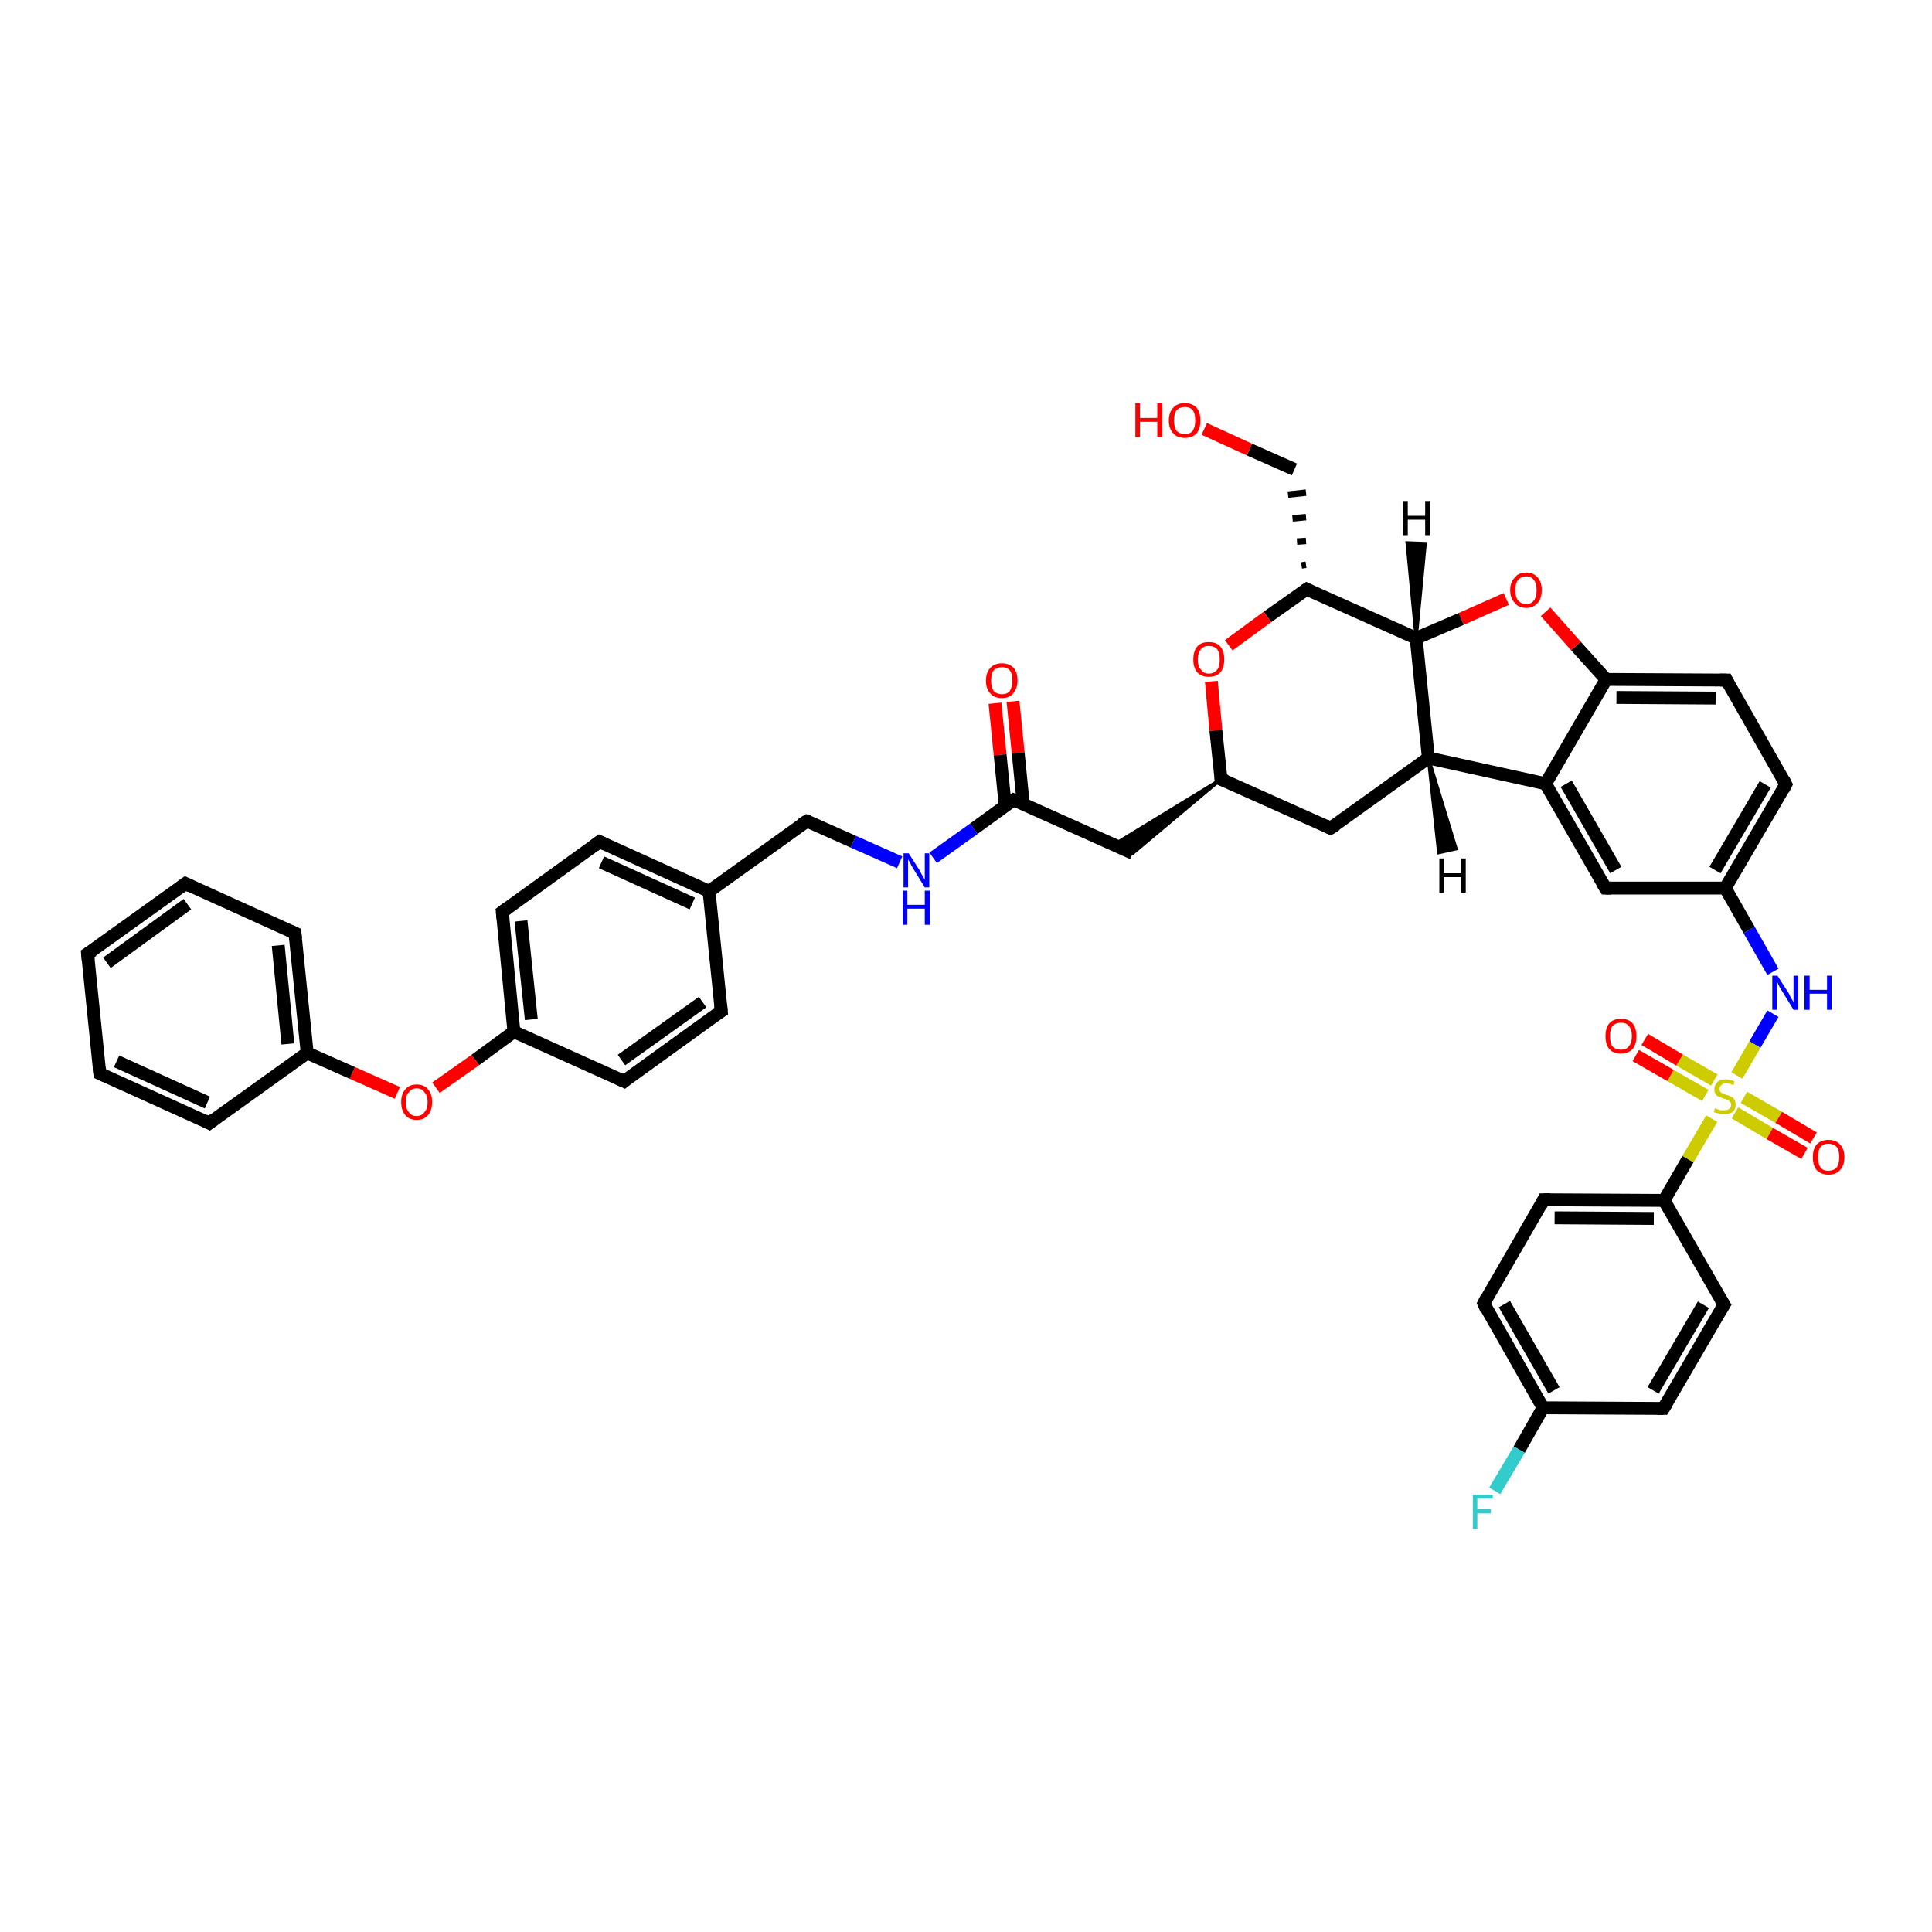 <?xml version='1.0' encoding='iso-8859-1'?>
<svg version='1.1' baseProfile='full'
              xmlns='http://www.w3.org/2000/svg'
                      xmlns:rdkit='http://www.rdkit.org/xml'
                      xmlns:xlink='http://www.w3.org/1999/xlink'
                  xml:space='preserve'
width='300px' height='300px' viewBox='0 0 300 300'>
<!-- END OF HEADER -->
<rect style='opacity:1.0;fill:#FFFFFF;stroke:none' width='300.0' height='300.0' x='0.0' y='0.0'> </rect>
<path class='bond-0 atom-0 atom-1' d='M 157.3,108.9 L 158.1,116.9' style='fill:none;fill-rule:evenodd;stroke:#FF0000;stroke-width:2.0px;stroke-linecap:butt;stroke-linejoin:miter;stroke-opacity:1' />
<path class='bond-0 atom-0 atom-1' d='M 158.1,116.9 L 158.9,124.9' style='fill:none;fill-rule:evenodd;stroke:#000000;stroke-width:2.0px;stroke-linecap:butt;stroke-linejoin:miter;stroke-opacity:1' />
<path class='bond-0 atom-0 atom-1' d='M 154.5,109.2 L 155.3,117.2' style='fill:none;fill-rule:evenodd;stroke:#FF0000;stroke-width:2.0px;stroke-linecap:butt;stroke-linejoin:miter;stroke-opacity:1' />
<path class='bond-0 atom-0 atom-1' d='M 155.3,117.2 L 156.1,125.2' style='fill:none;fill-rule:evenodd;stroke:#000000;stroke-width:2.0px;stroke-linecap:butt;stroke-linejoin:miter;stroke-opacity:1' />
<path class='bond-1 atom-1 atom-2' d='M 157.4,124.2 L 175.9,132.5' style='fill:none;fill-rule:evenodd;stroke:#000000;stroke-width:2.0px;stroke-linecap:butt;stroke-linejoin:miter;stroke-opacity:1' />
<path class='bond-2 atom-3 atom-2' d='M 189.6,121.0 L 175.9,132.5 L 172.9,131.2 Z' style='fill:#000000;fill-rule:evenodd;fill-opacity:1;stroke:#000000;stroke-width:0.5px;stroke-linecap:butt;stroke-linejoin:miter;stroke-opacity:1;' />
<path class='bond-3 atom-3 atom-4' d='M 189.6,121.0 L 206.6,128.6' style='fill:none;fill-rule:evenodd;stroke:#000000;stroke-width:2.0px;stroke-linecap:butt;stroke-linejoin:miter;stroke-opacity:1' />
<path class='bond-4 atom-4 atom-5' d='M 206.6,128.6 L 221.8,117.7' style='fill:none;fill-rule:evenodd;stroke:#000000;stroke-width:2.0px;stroke-linecap:butt;stroke-linejoin:miter;stroke-opacity:1' />
<path class='bond-5 atom-5 atom-6' d='M 221.8,117.7 L 240.0,121.7' style='fill:none;fill-rule:evenodd;stroke:#000000;stroke-width:2.0px;stroke-linecap:butt;stroke-linejoin:miter;stroke-opacity:1' />
<path class='bond-6 atom-6 atom-7' d='M 240.0,121.7 L 249.3,137.9' style='fill:none;fill-rule:evenodd;stroke:#000000;stroke-width:2.0px;stroke-linecap:butt;stroke-linejoin:miter;stroke-opacity:1' />
<path class='bond-6 atom-6 atom-7' d='M 243.2,121.7 L 250.9,135.1' style='fill:none;fill-rule:evenodd;stroke:#000000;stroke-width:2.0px;stroke-linecap:butt;stroke-linejoin:miter;stroke-opacity:1' />
<path class='bond-7 atom-7 atom-8' d='M 249.3,137.9 L 267.9,137.9' style='fill:none;fill-rule:evenodd;stroke:#000000;stroke-width:2.0px;stroke-linecap:butt;stroke-linejoin:miter;stroke-opacity:1' />
<path class='bond-8 atom-8 atom-9' d='M 267.9,137.9 L 271.6,144.4' style='fill:none;fill-rule:evenodd;stroke:#000000;stroke-width:2.0px;stroke-linecap:butt;stroke-linejoin:miter;stroke-opacity:1' />
<path class='bond-8 atom-8 atom-9' d='M 271.6,144.4 L 275.3,150.9' style='fill:none;fill-rule:evenodd;stroke:#0000FF;stroke-width:2.0px;stroke-linecap:butt;stroke-linejoin:miter;stroke-opacity:1' />
<path class='bond-9 atom-9 atom-10' d='M 275.3,157.4 L 272.5,162.2' style='fill:none;fill-rule:evenodd;stroke:#0000FF;stroke-width:2.0px;stroke-linecap:butt;stroke-linejoin:miter;stroke-opacity:1' />
<path class='bond-9 atom-9 atom-10' d='M 272.5,162.2 L 269.7,167.0' style='fill:none;fill-rule:evenodd;stroke:#CCCC00;stroke-width:2.0px;stroke-linecap:butt;stroke-linejoin:miter;stroke-opacity:1' />
<path class='bond-10 atom-10 atom-11' d='M 266.2,167.7 L 260.8,164.6' style='fill:none;fill-rule:evenodd;stroke:#CCCC00;stroke-width:2.0px;stroke-linecap:butt;stroke-linejoin:miter;stroke-opacity:1' />
<path class='bond-10 atom-10 atom-11' d='M 260.8,164.6 L 255.4,161.4' style='fill:none;fill-rule:evenodd;stroke:#FF0000;stroke-width:2.0px;stroke-linecap:butt;stroke-linejoin:miter;stroke-opacity:1' />
<path class='bond-10 atom-10 atom-11' d='M 264.8,170.1 L 259.4,167.0' style='fill:none;fill-rule:evenodd;stroke:#CCCC00;stroke-width:2.0px;stroke-linecap:butt;stroke-linejoin:miter;stroke-opacity:1' />
<path class='bond-10 atom-10 atom-11' d='M 259.4,167.0 L 254.0,163.9' style='fill:none;fill-rule:evenodd;stroke:#FF0000;stroke-width:2.0px;stroke-linecap:butt;stroke-linejoin:miter;stroke-opacity:1' />
<path class='bond-11 atom-10 atom-12' d='M 269.4,172.8 L 274.8,176.0' style='fill:none;fill-rule:evenodd;stroke:#CCCC00;stroke-width:2.0px;stroke-linecap:butt;stroke-linejoin:miter;stroke-opacity:1' />
<path class='bond-11 atom-10 atom-12' d='M 274.8,176.0 L 280.2,179.1' style='fill:none;fill-rule:evenodd;stroke:#FF0000;stroke-width:2.0px;stroke-linecap:butt;stroke-linejoin:miter;stroke-opacity:1' />
<path class='bond-11 atom-10 atom-12' d='M 270.8,170.4 L 276.2,173.5' style='fill:none;fill-rule:evenodd;stroke:#CCCC00;stroke-width:2.0px;stroke-linecap:butt;stroke-linejoin:miter;stroke-opacity:1' />
<path class='bond-11 atom-10 atom-12' d='M 276.2,173.5 L 281.6,176.7' style='fill:none;fill-rule:evenodd;stroke:#FF0000;stroke-width:2.0px;stroke-linecap:butt;stroke-linejoin:miter;stroke-opacity:1' />
<path class='bond-12 atom-10 atom-13' d='M 265.8,173.7 L 262.1,180.0' style='fill:none;fill-rule:evenodd;stroke:#CCCC00;stroke-width:2.0px;stroke-linecap:butt;stroke-linejoin:miter;stroke-opacity:1' />
<path class='bond-12 atom-10 atom-13' d='M 262.1,180.0 L 258.4,186.4' style='fill:none;fill-rule:evenodd;stroke:#000000;stroke-width:2.0px;stroke-linecap:butt;stroke-linejoin:miter;stroke-opacity:1' />
<path class='bond-13 atom-13 atom-14' d='M 258.4,186.4 L 239.7,186.3' style='fill:none;fill-rule:evenodd;stroke:#000000;stroke-width:2.0px;stroke-linecap:butt;stroke-linejoin:miter;stroke-opacity:1' />
<path class='bond-13 atom-13 atom-14' d='M 256.8,189.2 L 241.4,189.1' style='fill:none;fill-rule:evenodd;stroke:#000000;stroke-width:2.0px;stroke-linecap:butt;stroke-linejoin:miter;stroke-opacity:1' />
<path class='bond-14 atom-14 atom-15' d='M 239.7,186.3 L 230.4,202.4' style='fill:none;fill-rule:evenodd;stroke:#000000;stroke-width:2.0px;stroke-linecap:butt;stroke-linejoin:miter;stroke-opacity:1' />
<path class='bond-15 atom-15 atom-16' d='M 230.4,202.4 L 239.6,218.6' style='fill:none;fill-rule:evenodd;stroke:#000000;stroke-width:2.0px;stroke-linecap:butt;stroke-linejoin:miter;stroke-opacity:1' />
<path class='bond-15 atom-15 atom-16' d='M 233.6,202.5 L 241.3,215.9' style='fill:none;fill-rule:evenodd;stroke:#000000;stroke-width:2.0px;stroke-linecap:butt;stroke-linejoin:miter;stroke-opacity:1' />
<path class='bond-16 atom-16 atom-17' d='M 239.6,218.6 L 235.9,225.1' style='fill:none;fill-rule:evenodd;stroke:#000000;stroke-width:2.0px;stroke-linecap:butt;stroke-linejoin:miter;stroke-opacity:1' />
<path class='bond-16 atom-16 atom-17' d='M 235.9,225.1 L 232.1,231.5' style='fill:none;fill-rule:evenodd;stroke:#33CCCC;stroke-width:2.0px;stroke-linecap:butt;stroke-linejoin:miter;stroke-opacity:1' />
<path class='bond-17 atom-16 atom-18' d='M 239.6,218.6 L 258.3,218.7' style='fill:none;fill-rule:evenodd;stroke:#000000;stroke-width:2.0px;stroke-linecap:butt;stroke-linejoin:miter;stroke-opacity:1' />
<path class='bond-18 atom-18 atom-19' d='M 258.3,218.7 L 267.7,202.6' style='fill:none;fill-rule:evenodd;stroke:#000000;stroke-width:2.0px;stroke-linecap:butt;stroke-linejoin:miter;stroke-opacity:1' />
<path class='bond-18 atom-18 atom-19' d='M 256.7,215.9 L 264.5,202.6' style='fill:none;fill-rule:evenodd;stroke:#000000;stroke-width:2.0px;stroke-linecap:butt;stroke-linejoin:miter;stroke-opacity:1' />
<path class='bond-19 atom-8 atom-20' d='M 267.9,137.9 L 277.3,121.8' style='fill:none;fill-rule:evenodd;stroke:#000000;stroke-width:2.0px;stroke-linecap:butt;stroke-linejoin:miter;stroke-opacity:1' />
<path class='bond-19 atom-8 atom-20' d='M 266.3,135.1 L 274.1,121.8' style='fill:none;fill-rule:evenodd;stroke:#000000;stroke-width:2.0px;stroke-linecap:butt;stroke-linejoin:miter;stroke-opacity:1' />
<path class='bond-20 atom-20 atom-21' d='M 277.3,121.8 L 268.1,105.6' style='fill:none;fill-rule:evenodd;stroke:#000000;stroke-width:2.0px;stroke-linecap:butt;stroke-linejoin:miter;stroke-opacity:1' />
<path class='bond-21 atom-21 atom-22' d='M 268.1,105.6 L 249.4,105.5' style='fill:none;fill-rule:evenodd;stroke:#000000;stroke-width:2.0px;stroke-linecap:butt;stroke-linejoin:miter;stroke-opacity:1' />
<path class='bond-21 atom-21 atom-22' d='M 266.4,108.4 L 251.0,108.3' style='fill:none;fill-rule:evenodd;stroke:#000000;stroke-width:2.0px;stroke-linecap:butt;stroke-linejoin:miter;stroke-opacity:1' />
<path class='bond-22 atom-22 atom-23' d='M 249.4,105.5 L 244.7,100.3' style='fill:none;fill-rule:evenodd;stroke:#000000;stroke-width:2.0px;stroke-linecap:butt;stroke-linejoin:miter;stroke-opacity:1' />
<path class='bond-22 atom-22 atom-23' d='M 244.7,100.3 L 240.0,95.0' style='fill:none;fill-rule:evenodd;stroke:#FF0000;stroke-width:2.0px;stroke-linecap:butt;stroke-linejoin:miter;stroke-opacity:1' />
<path class='bond-23 atom-23 atom-24' d='M 233.9,93.0 L 226.9,96.1' style='fill:none;fill-rule:evenodd;stroke:#FF0000;stroke-width:2.0px;stroke-linecap:butt;stroke-linejoin:miter;stroke-opacity:1' />
<path class='bond-23 atom-23 atom-24' d='M 226.9,96.1 L 219.9,99.1' style='fill:none;fill-rule:evenodd;stroke:#000000;stroke-width:2.0px;stroke-linecap:butt;stroke-linejoin:miter;stroke-opacity:1' />
<path class='bond-24 atom-24 atom-25' d='M 219.9,99.1 L 202.9,91.5' style='fill:none;fill-rule:evenodd;stroke:#000000;stroke-width:2.0px;stroke-linecap:butt;stroke-linejoin:miter;stroke-opacity:1' />
<path class='bond-25 atom-25 atom-26' d='M 202.8,87.7 L 202.1,87.8' style='fill:none;fill-rule:evenodd;stroke:#000000;stroke-width:1.0px;stroke-linecap:butt;stroke-linejoin:miter;stroke-opacity:1' />
<path class='bond-25 atom-25 atom-26' d='M 202.8,84.0 L 201.4,84.1' style='fill:none;fill-rule:evenodd;stroke:#000000;stroke-width:1.0px;stroke-linecap:butt;stroke-linejoin:miter;stroke-opacity:1' />
<path class='bond-25 atom-25 atom-26' d='M 202.8,80.3 L 200.7,80.5' style='fill:none;fill-rule:evenodd;stroke:#000000;stroke-width:1.0px;stroke-linecap:butt;stroke-linejoin:miter;stroke-opacity:1' />
<path class='bond-25 atom-25 atom-26' d='M 202.8,76.5 L 200.0,76.8' style='fill:none;fill-rule:evenodd;stroke:#000000;stroke-width:1.0px;stroke-linecap:butt;stroke-linejoin:miter;stroke-opacity:1' />
<path class='bond-26 atom-26 atom-27' d='M 201.0,72.9 L 194.0,69.8' style='fill:none;fill-rule:evenodd;stroke:#000000;stroke-width:2.0px;stroke-linecap:butt;stroke-linejoin:miter;stroke-opacity:1' />
<path class='bond-26 atom-26 atom-27' d='M 194.0,69.8 L 187.0,66.6' style='fill:none;fill-rule:evenodd;stroke:#FF0000;stroke-width:2.0px;stroke-linecap:butt;stroke-linejoin:miter;stroke-opacity:1' />
<path class='bond-27 atom-25 atom-28' d='M 202.9,91.5 L 196.8,95.8' style='fill:none;fill-rule:evenodd;stroke:#000000;stroke-width:2.0px;stroke-linecap:butt;stroke-linejoin:miter;stroke-opacity:1' />
<path class='bond-27 atom-25 atom-28' d='M 196.8,95.8 L 190.8,100.2' style='fill:none;fill-rule:evenodd;stroke:#FF0000;stroke-width:2.0px;stroke-linecap:butt;stroke-linejoin:miter;stroke-opacity:1' />
<path class='bond-28 atom-1 atom-29' d='M 157.4,124.2 L 151.2,128.7' style='fill:none;fill-rule:evenodd;stroke:#000000;stroke-width:2.0px;stroke-linecap:butt;stroke-linejoin:miter;stroke-opacity:1' />
<path class='bond-28 atom-1 atom-29' d='M 151.2,128.7 L 144.9,133.2' style='fill:none;fill-rule:evenodd;stroke:#0000FF;stroke-width:2.0px;stroke-linecap:butt;stroke-linejoin:miter;stroke-opacity:1' />
<path class='bond-29 atom-29 atom-30' d='M 139.7,133.9 L 132.5,130.7' style='fill:none;fill-rule:evenodd;stroke:#0000FF;stroke-width:2.0px;stroke-linecap:butt;stroke-linejoin:miter;stroke-opacity:1' />
<path class='bond-29 atom-29 atom-30' d='M 132.5,130.7 L 125.3,127.5' style='fill:none;fill-rule:evenodd;stroke:#000000;stroke-width:2.0px;stroke-linecap:butt;stroke-linejoin:miter;stroke-opacity:1' />
<path class='bond-30 atom-30 atom-31' d='M 125.3,127.5 L 110.1,138.4' style='fill:none;fill-rule:evenodd;stroke:#000000;stroke-width:2.0px;stroke-linecap:butt;stroke-linejoin:miter;stroke-opacity:1' />
<path class='bond-31 atom-31 atom-32' d='M 110.1,138.4 L 93.1,130.7' style='fill:none;fill-rule:evenodd;stroke:#000000;stroke-width:2.0px;stroke-linecap:butt;stroke-linejoin:miter;stroke-opacity:1' />
<path class='bond-31 atom-31 atom-32' d='M 107.5,140.3 L 93.4,133.9' style='fill:none;fill-rule:evenodd;stroke:#000000;stroke-width:2.0px;stroke-linecap:butt;stroke-linejoin:miter;stroke-opacity:1' />
<path class='bond-32 atom-32 atom-33' d='M 93.1,130.7 L 78.0,141.6' style='fill:none;fill-rule:evenodd;stroke:#000000;stroke-width:2.0px;stroke-linecap:butt;stroke-linejoin:miter;stroke-opacity:1' />
<path class='bond-33 atom-33 atom-34' d='M 78.0,141.6 L 79.8,160.2' style='fill:none;fill-rule:evenodd;stroke:#000000;stroke-width:2.0px;stroke-linecap:butt;stroke-linejoin:miter;stroke-opacity:1' />
<path class='bond-33 atom-33 atom-34' d='M 80.9,143.0 L 82.5,158.3' style='fill:none;fill-rule:evenodd;stroke:#000000;stroke-width:2.0px;stroke-linecap:butt;stroke-linejoin:miter;stroke-opacity:1' />
<path class='bond-34 atom-34 atom-35' d='M 79.8,160.2 L 73.8,164.6' style='fill:none;fill-rule:evenodd;stroke:#000000;stroke-width:2.0px;stroke-linecap:butt;stroke-linejoin:miter;stroke-opacity:1' />
<path class='bond-34 atom-34 atom-35' d='M 73.8,164.6 L 67.7,168.9' style='fill:none;fill-rule:evenodd;stroke:#FF0000;stroke-width:2.0px;stroke-linecap:butt;stroke-linejoin:miter;stroke-opacity:1' />
<path class='bond-35 atom-35 atom-36' d='M 61.7,169.7 L 54.7,166.6' style='fill:none;fill-rule:evenodd;stroke:#FF0000;stroke-width:2.0px;stroke-linecap:butt;stroke-linejoin:miter;stroke-opacity:1' />
<path class='bond-35 atom-35 atom-36' d='M 54.7,166.6 L 47.7,163.5' style='fill:none;fill-rule:evenodd;stroke:#000000;stroke-width:2.0px;stroke-linecap:butt;stroke-linejoin:miter;stroke-opacity:1' />
<path class='bond-36 atom-36 atom-37' d='M 47.7,163.5 L 45.8,144.9' style='fill:none;fill-rule:evenodd;stroke:#000000;stroke-width:2.0px;stroke-linecap:butt;stroke-linejoin:miter;stroke-opacity:1' />
<path class='bond-36 atom-36 atom-37' d='M 44.7,162.1 L 43.2,146.8' style='fill:none;fill-rule:evenodd;stroke:#000000;stroke-width:2.0px;stroke-linecap:butt;stroke-linejoin:miter;stroke-opacity:1' />
<path class='bond-37 atom-37 atom-38' d='M 45.8,144.9 L 28.8,137.2' style='fill:none;fill-rule:evenodd;stroke:#000000;stroke-width:2.0px;stroke-linecap:butt;stroke-linejoin:miter;stroke-opacity:1' />
<path class='bond-38 atom-38 atom-39' d='M 28.8,137.2 L 13.6,148.1' style='fill:none;fill-rule:evenodd;stroke:#000000;stroke-width:2.0px;stroke-linecap:butt;stroke-linejoin:miter;stroke-opacity:1' />
<path class='bond-38 atom-38 atom-39' d='M 29.1,140.4 L 16.6,149.5' style='fill:none;fill-rule:evenodd;stroke:#000000;stroke-width:2.0px;stroke-linecap:butt;stroke-linejoin:miter;stroke-opacity:1' />
<path class='bond-39 atom-39 atom-40' d='M 13.6,148.1 L 15.5,166.7' style='fill:none;fill-rule:evenodd;stroke:#000000;stroke-width:2.0px;stroke-linecap:butt;stroke-linejoin:miter;stroke-opacity:1' />
<path class='bond-40 atom-40 atom-41' d='M 15.5,166.7 L 32.5,174.4' style='fill:none;fill-rule:evenodd;stroke:#000000;stroke-width:2.0px;stroke-linecap:butt;stroke-linejoin:miter;stroke-opacity:1' />
<path class='bond-40 atom-40 atom-41' d='M 18.1,164.8 L 32.2,171.2' style='fill:none;fill-rule:evenodd;stroke:#000000;stroke-width:2.0px;stroke-linecap:butt;stroke-linejoin:miter;stroke-opacity:1' />
<path class='bond-41 atom-34 atom-42' d='M 79.8,160.2 L 96.9,167.9' style='fill:none;fill-rule:evenodd;stroke:#000000;stroke-width:2.0px;stroke-linecap:butt;stroke-linejoin:miter;stroke-opacity:1' />
<path class='bond-42 atom-42 atom-43' d='M 96.9,167.9 L 112.0,157.0' style='fill:none;fill-rule:evenodd;stroke:#000000;stroke-width:2.0px;stroke-linecap:butt;stroke-linejoin:miter;stroke-opacity:1' />
<path class='bond-42 atom-42 atom-43' d='M 96.5,164.6 L 109.1,155.6' style='fill:none;fill-rule:evenodd;stroke:#000000;stroke-width:2.0px;stroke-linecap:butt;stroke-linejoin:miter;stroke-opacity:1' />
<path class='bond-43 atom-28 atom-3' d='M 188.1,105.8 L 188.8,113.4' style='fill:none;fill-rule:evenodd;stroke:#FF0000;stroke-width:2.0px;stroke-linecap:butt;stroke-linejoin:miter;stroke-opacity:1' />
<path class='bond-43 atom-28 atom-3' d='M 188.8,113.4 L 189.6,121.0' style='fill:none;fill-rule:evenodd;stroke:#000000;stroke-width:2.0px;stroke-linecap:butt;stroke-linejoin:miter;stroke-opacity:1' />
<path class='bond-44 atom-43 atom-31' d='M 112.0,157.0 L 110.1,138.4' style='fill:none;fill-rule:evenodd;stroke:#000000;stroke-width:2.0px;stroke-linecap:butt;stroke-linejoin:miter;stroke-opacity:1' />
<path class='bond-45 atom-24 atom-5' d='M 219.9,99.1 L 221.8,117.7' style='fill:none;fill-rule:evenodd;stroke:#000000;stroke-width:2.0px;stroke-linecap:butt;stroke-linejoin:miter;stroke-opacity:1' />
<path class='bond-46 atom-41 atom-36' d='M 32.5,174.4 L 47.7,163.5' style='fill:none;fill-rule:evenodd;stroke:#000000;stroke-width:2.0px;stroke-linecap:butt;stroke-linejoin:miter;stroke-opacity:1' />
<path class='bond-47 atom-22 atom-6' d='M 249.4,105.5 L 240.0,121.7' style='fill:none;fill-rule:evenodd;stroke:#000000;stroke-width:2.0px;stroke-linecap:butt;stroke-linejoin:miter;stroke-opacity:1' />
<path class='bond-48 atom-19 atom-13' d='M 267.7,202.6 L 258.4,186.4' style='fill:none;fill-rule:evenodd;stroke:#000000;stroke-width:2.0px;stroke-linecap:butt;stroke-linejoin:miter;stroke-opacity:1' />
<path class='bond-49 atom-5 atom-44' d='M 221.8,117.7 L 226.1,131.8 L 223.4,132.4 Z' style='fill:#000000;fill-rule:evenodd;fill-opacity:1;stroke:#000000;stroke-width:0.5px;stroke-linecap:butt;stroke-linejoin:miter;stroke-opacity:1;' />
<path class='bond-50 atom-24 atom-45' d='M 219.9,99.1 L 218.5,84.3 L 221.3,84.4 Z' style='fill:#000000;fill-rule:evenodd;fill-opacity:1;stroke:#000000;stroke-width:0.5px;stroke-linecap:butt;stroke-linejoin:miter;stroke-opacity:1;' />
<path d='M 158.4,124.6 L 157.4,124.2 L 157.1,124.4' style='fill:none;stroke:#000000;stroke-width:2.0px;stroke-linecap:butt;stroke-linejoin:miter;stroke-opacity:1;' />
<path d='M 190.4,121.3 L 189.6,121.0 L 189.6,120.6' style='fill:none;stroke:#000000;stroke-width:2.0px;stroke-linecap:butt;stroke-linejoin:miter;stroke-opacity:1;' />
<path d='M 205.8,128.2 L 206.6,128.6 L 207.4,128.1' style='fill:none;stroke:#000000;stroke-width:2.0px;stroke-linecap:butt;stroke-linejoin:miter;stroke-opacity:1;' />
<path d='M 248.8,137.1 L 249.3,137.9 L 250.2,137.9' style='fill:none;stroke:#000000;stroke-width:2.0px;stroke-linecap:butt;stroke-linejoin:miter;stroke-opacity:1;' />
<path d='M 240.7,186.3 L 239.7,186.3 L 239.3,187.1' style='fill:none;stroke:#000000;stroke-width:2.0px;stroke-linecap:butt;stroke-linejoin:miter;stroke-opacity:1;' />
<path d='M 230.8,201.6 L 230.4,202.4 L 230.8,203.3' style='fill:none;stroke:#000000;stroke-width:2.0px;stroke-linecap:butt;stroke-linejoin:miter;stroke-opacity:1;' />
<path d='M 257.4,218.7 L 258.3,218.7 L 258.8,217.9' style='fill:none;stroke:#000000;stroke-width:2.0px;stroke-linecap:butt;stroke-linejoin:miter;stroke-opacity:1;' />
<path d='M 267.2,203.4 L 267.7,202.6 L 267.2,201.8' style='fill:none;stroke:#000000;stroke-width:2.0px;stroke-linecap:butt;stroke-linejoin:miter;stroke-opacity:1;' />
<path d='M 276.9,122.6 L 277.3,121.8 L 276.9,121.0' style='fill:none;stroke:#000000;stroke-width:2.0px;stroke-linecap:butt;stroke-linejoin:miter;stroke-opacity:1;' />
<path d='M 268.5,106.4 L 268.1,105.6 L 267.1,105.6' style='fill:none;stroke:#000000;stroke-width:2.0px;stroke-linecap:butt;stroke-linejoin:miter;stroke-opacity:1;' />
<path d='M 203.7,91.9 L 202.9,91.5 L 202.6,91.7' style='fill:none;stroke:#000000;stroke-width:2.0px;stroke-linecap:butt;stroke-linejoin:miter;stroke-opacity:1;' />
<path d='M 125.6,127.6 L 125.3,127.5 L 124.5,128.0' style='fill:none;stroke:#000000;stroke-width:2.0px;stroke-linecap:butt;stroke-linejoin:miter;stroke-opacity:1;' />
<path d='M 94.0,131.1 L 93.1,130.7 L 92.3,131.3' style='fill:none;stroke:#000000;stroke-width:2.0px;stroke-linecap:butt;stroke-linejoin:miter;stroke-opacity:1;' />
<path d='M 78.7,141.1 L 78.0,141.6 L 78.1,142.6' style='fill:none;stroke:#000000;stroke-width:2.0px;stroke-linecap:butt;stroke-linejoin:miter;stroke-opacity:1;' />
<path d='M 45.9,145.8 L 45.8,144.9 L 44.9,144.5' style='fill:none;stroke:#000000;stroke-width:2.0px;stroke-linecap:butt;stroke-linejoin:miter;stroke-opacity:1;' />
<path d='M 29.6,137.6 L 28.8,137.2 L 28.0,137.8' style='fill:none;stroke:#000000;stroke-width:2.0px;stroke-linecap:butt;stroke-linejoin:miter;stroke-opacity:1;' />
<path d='M 14.4,147.6 L 13.6,148.1 L 13.7,149.1' style='fill:none;stroke:#000000;stroke-width:2.0px;stroke-linecap:butt;stroke-linejoin:miter;stroke-opacity:1;' />
<path d='M 15.4,165.8 L 15.5,166.7 L 16.4,167.1' style='fill:none;stroke:#000000;stroke-width:2.0px;stroke-linecap:butt;stroke-linejoin:miter;stroke-opacity:1;' />
<path d='M 31.7,174.0 L 32.5,174.4 L 33.3,173.8' style='fill:none;stroke:#000000;stroke-width:2.0px;stroke-linecap:butt;stroke-linejoin:miter;stroke-opacity:1;' />
<path d='M 96.0,167.5 L 96.9,167.9 L 97.6,167.3' style='fill:none;stroke:#000000;stroke-width:2.0px;stroke-linecap:butt;stroke-linejoin:miter;stroke-opacity:1;' />
<path d='M 111.2,157.5 L 112.0,157.0 L 111.9,156.0' style='fill:none;stroke:#000000;stroke-width:2.0px;stroke-linecap:butt;stroke-linejoin:miter;stroke-opacity:1;' />
<path class='atom-0' d='M 153.1 105.7
Q 153.1 104.4, 153.8 103.7
Q 154.4 103.0, 155.6 103.0
Q 156.7 103.0, 157.4 103.7
Q 158.0 104.4, 158.0 105.7
Q 158.0 106.9, 157.3 107.7
Q 156.7 108.4, 155.6 108.4
Q 154.4 108.4, 153.8 107.7
Q 153.1 107.0, 153.1 105.7
M 155.6 107.8
Q 156.4 107.8, 156.8 107.3
Q 157.2 106.7, 157.2 105.7
Q 157.2 104.6, 156.8 104.1
Q 156.4 103.6, 155.6 103.6
Q 154.8 103.6, 154.3 104.1
Q 153.9 104.6, 153.9 105.7
Q 153.9 106.7, 154.3 107.3
Q 154.8 107.8, 155.6 107.8
' fill='#FF0000'/>
<path class='atom-9' d='M 276.0 151.5
L 277.8 154.3
Q 277.9 154.6, 278.2 155.1
Q 278.5 155.6, 278.5 155.6
L 278.5 151.5
L 279.2 151.5
L 279.2 156.8
L 278.5 156.8
L 276.6 153.7
Q 276.4 153.4, 276.2 153.0
Q 276.0 152.5, 275.9 152.4
L 275.9 156.8
L 275.2 156.8
L 275.2 151.5
L 276.0 151.5
' fill='#0000FF'/>
<path class='atom-9' d='M 280.2 151.5
L 281.0 151.5
L 281.0 153.7
L 283.7 153.7
L 283.7 151.5
L 284.4 151.5
L 284.4 156.8
L 283.7 156.8
L 283.7 154.3
L 281.0 154.3
L 281.0 156.8
L 280.2 156.8
L 280.2 151.5
' fill='#0000FF'/>
<path class='atom-10' d='M 266.3 172.1
Q 266.4 172.1, 266.6 172.2
Q 266.9 172.3, 267.1 172.4
Q 267.4 172.4, 267.7 172.4
Q 268.2 172.4, 268.5 172.2
Q 268.8 172.0, 268.8 171.5
Q 268.8 171.2, 268.6 171.1
Q 268.5 170.9, 268.3 170.8
Q 268.0 170.7, 267.7 170.6
Q 267.2 170.4, 266.9 170.3
Q 266.6 170.2, 266.4 169.9
Q 266.2 169.6, 266.2 169.1
Q 266.2 168.5, 266.7 168.0
Q 267.1 167.6, 268.0 167.6
Q 268.6 167.6, 269.3 167.9
L 269.2 168.5
Q 268.5 168.2, 268.0 168.2
Q 267.5 168.2, 267.3 168.5
Q 267.0 168.7, 267.0 169.0
Q 267.0 169.3, 267.1 169.5
Q 267.3 169.7, 267.5 169.8
Q 267.7 169.8, 268.0 170.0
Q 268.5 170.1, 268.8 170.3
Q 269.1 170.4, 269.3 170.7
Q 269.5 171.0, 269.5 171.5
Q 269.5 172.3, 269.0 172.7
Q 268.5 173.0, 267.7 173.0
Q 267.2 173.0, 266.9 172.9
Q 266.5 172.8, 266.1 172.7
L 266.3 172.1
' fill='#CCCC00'/>
<path class='atom-11' d='M 249.3 160.9
Q 249.3 159.6, 249.9 158.9
Q 250.5 158.2, 251.7 158.2
Q 252.9 158.2, 253.5 158.9
Q 254.1 159.6, 254.1 160.9
Q 254.1 162.2, 253.5 162.9
Q 252.8 163.6, 251.7 163.6
Q 250.5 163.6, 249.9 162.9
Q 249.3 162.2, 249.3 160.9
M 251.7 163.0
Q 252.5 163.0, 252.9 162.5
Q 253.4 161.9, 253.4 160.9
Q 253.4 159.8, 252.9 159.3
Q 252.5 158.8, 251.7 158.8
Q 250.9 158.8, 250.4 159.3
Q 250.0 159.8, 250.0 160.9
Q 250.0 162.0, 250.4 162.5
Q 250.9 163.0, 251.7 163.0
' fill='#FF0000'/>
<path class='atom-12' d='M 281.5 179.7
Q 281.5 178.4, 282.1 177.7
Q 282.8 177.0, 283.9 177.0
Q 285.1 177.0, 285.7 177.7
Q 286.4 178.4, 286.4 179.7
Q 286.4 181.0, 285.7 181.7
Q 285.1 182.4, 283.9 182.4
Q 282.8 182.4, 282.1 181.7
Q 281.5 181.0, 281.5 179.7
M 283.9 181.8
Q 284.7 181.8, 285.2 181.3
Q 285.6 180.7, 285.6 179.7
Q 285.6 178.6, 285.2 178.1
Q 284.7 177.6, 283.9 177.6
Q 283.1 177.6, 282.7 178.1
Q 282.3 178.6, 282.3 179.7
Q 282.3 180.7, 282.7 181.3
Q 283.1 181.8, 283.9 181.8
' fill='#FF0000'/>
<path class='atom-17' d='M 228.7 232.1
L 231.8 232.1
L 231.8 232.7
L 229.4 232.7
L 229.4 234.3
L 231.5 234.3
L 231.5 235.0
L 229.4 235.0
L 229.4 237.4
L 228.7 237.4
L 228.7 232.1
' fill='#33CCCC'/>
<path class='atom-23' d='M 234.5 91.6
Q 234.5 90.4, 235.2 89.7
Q 235.8 88.9, 237.0 88.9
Q 238.1 88.9, 238.8 89.7
Q 239.4 90.4, 239.4 91.6
Q 239.4 92.9, 238.8 93.6
Q 238.1 94.4, 237.0 94.4
Q 235.8 94.4, 235.2 93.6
Q 234.5 92.9, 234.5 91.6
M 237.0 93.8
Q 237.8 93.8, 238.2 93.2
Q 238.6 92.7, 238.6 91.6
Q 238.6 90.6, 238.2 90.1
Q 237.8 89.5, 237.0 89.5
Q 236.2 89.5, 235.7 90.1
Q 235.3 90.6, 235.3 91.6
Q 235.3 92.7, 235.7 93.2
Q 236.2 93.8, 237.0 93.8
' fill='#FF0000'/>
<path class='atom-27' d='M 176.3 62.6
L 177.0 62.6
L 177.0 64.9
L 179.7 64.9
L 179.7 62.6
L 180.5 62.6
L 180.5 67.9
L 179.7 67.9
L 179.7 65.5
L 177.0 65.5
L 177.0 67.9
L 176.3 67.9
L 176.3 62.6
' fill='#FF0000'/>
<path class='atom-27' d='M 181.5 65.3
Q 181.5 64.0, 182.2 63.3
Q 182.8 62.6, 184.0 62.6
Q 185.1 62.6, 185.8 63.3
Q 186.4 64.0, 186.4 65.3
Q 186.4 66.6, 185.8 67.3
Q 185.1 68.0, 184.0 68.0
Q 182.8 68.0, 182.2 67.3
Q 181.5 66.6, 181.5 65.3
M 184.0 67.4
Q 184.8 67.4, 185.2 66.9
Q 185.6 66.3, 185.6 65.3
Q 185.6 64.2, 185.2 63.7
Q 184.8 63.2, 184.0 63.2
Q 183.2 63.2, 182.7 63.7
Q 182.3 64.2, 182.3 65.3
Q 182.3 66.3, 182.7 66.9
Q 183.2 67.4, 184.0 67.4
' fill='#FF0000'/>
<path class='atom-28' d='M 185.3 102.4
Q 185.3 101.1, 185.9 100.4
Q 186.5 99.7, 187.7 99.7
Q 188.9 99.7, 189.5 100.4
Q 190.1 101.1, 190.1 102.4
Q 190.1 103.7, 189.5 104.4
Q 188.9 105.1, 187.7 105.1
Q 186.6 105.1, 185.9 104.4
Q 185.3 103.7, 185.3 102.4
M 187.7 104.6
Q 188.5 104.6, 189.0 104.0
Q 189.4 103.5, 189.4 102.4
Q 189.4 101.4, 189.0 100.8
Q 188.5 100.3, 187.7 100.3
Q 186.9 100.3, 186.5 100.8
Q 186.0 101.4, 186.0 102.4
Q 186.0 103.5, 186.5 104.0
Q 186.9 104.6, 187.7 104.6
' fill='#FF0000'/>
<path class='atom-29' d='M 141.1 132.5
L 142.9 135.3
Q 143.0 135.6, 143.3 136.1
Q 143.6 136.6, 143.6 136.6
L 143.6 132.5
L 144.3 132.5
L 144.3 137.8
L 143.6 137.8
L 141.7 134.7
Q 141.5 134.4, 141.3 133.9
Q 141.0 133.5, 141.0 133.4
L 141.0 137.8
L 140.3 137.8
L 140.3 132.5
L 141.1 132.5
' fill='#0000FF'/>
<path class='atom-29' d='M 140.2 138.3
L 140.9 138.3
L 140.9 140.5
L 143.6 140.5
L 143.6 138.3
L 144.4 138.3
L 144.4 143.6
L 143.6 143.6
L 143.6 141.1
L 140.9 141.1
L 140.9 143.6
L 140.2 143.6
L 140.2 138.3
' fill='#0000FF'/>
<path class='atom-35' d='M 62.3 171.1
Q 62.3 169.9, 62.9 169.2
Q 63.5 168.4, 64.7 168.4
Q 65.9 168.4, 66.5 169.2
Q 67.1 169.9, 67.1 171.1
Q 67.1 172.4, 66.5 173.1
Q 65.9 173.9, 64.7 173.9
Q 63.5 173.9, 62.9 173.1
Q 62.3 172.4, 62.3 171.1
M 64.7 173.3
Q 65.5 173.3, 65.9 172.7
Q 66.4 172.2, 66.4 171.1
Q 66.4 170.1, 65.9 169.6
Q 65.5 169.0, 64.7 169.0
Q 63.9 169.0, 63.5 169.6
Q 63.0 170.1, 63.0 171.1
Q 63.0 172.2, 63.5 172.7
Q 63.9 173.3, 64.7 173.3
' fill='#FF0000'/>
<path class='atom-44' d='M 223.5 133.3
L 224.2 133.3
L 224.2 135.6
L 226.9 135.6
L 226.9 133.3
L 227.6 133.3
L 227.6 138.6
L 226.9 138.6
L 226.9 136.2
L 224.2 136.2
L 224.2 138.6
L 223.5 138.6
L 223.5 133.3
' fill='#000000'/>
<path class='atom-45' d='M 217.9 77.8
L 218.6 77.8
L 218.6 80.1
L 221.3 80.1
L 221.3 77.8
L 222.0 77.8
L 222.0 83.1
L 221.3 83.1
L 221.3 80.7
L 218.6 80.7
L 218.6 83.1
L 217.9 83.1
L 217.9 77.8
' fill='#000000'/>
</svg>
